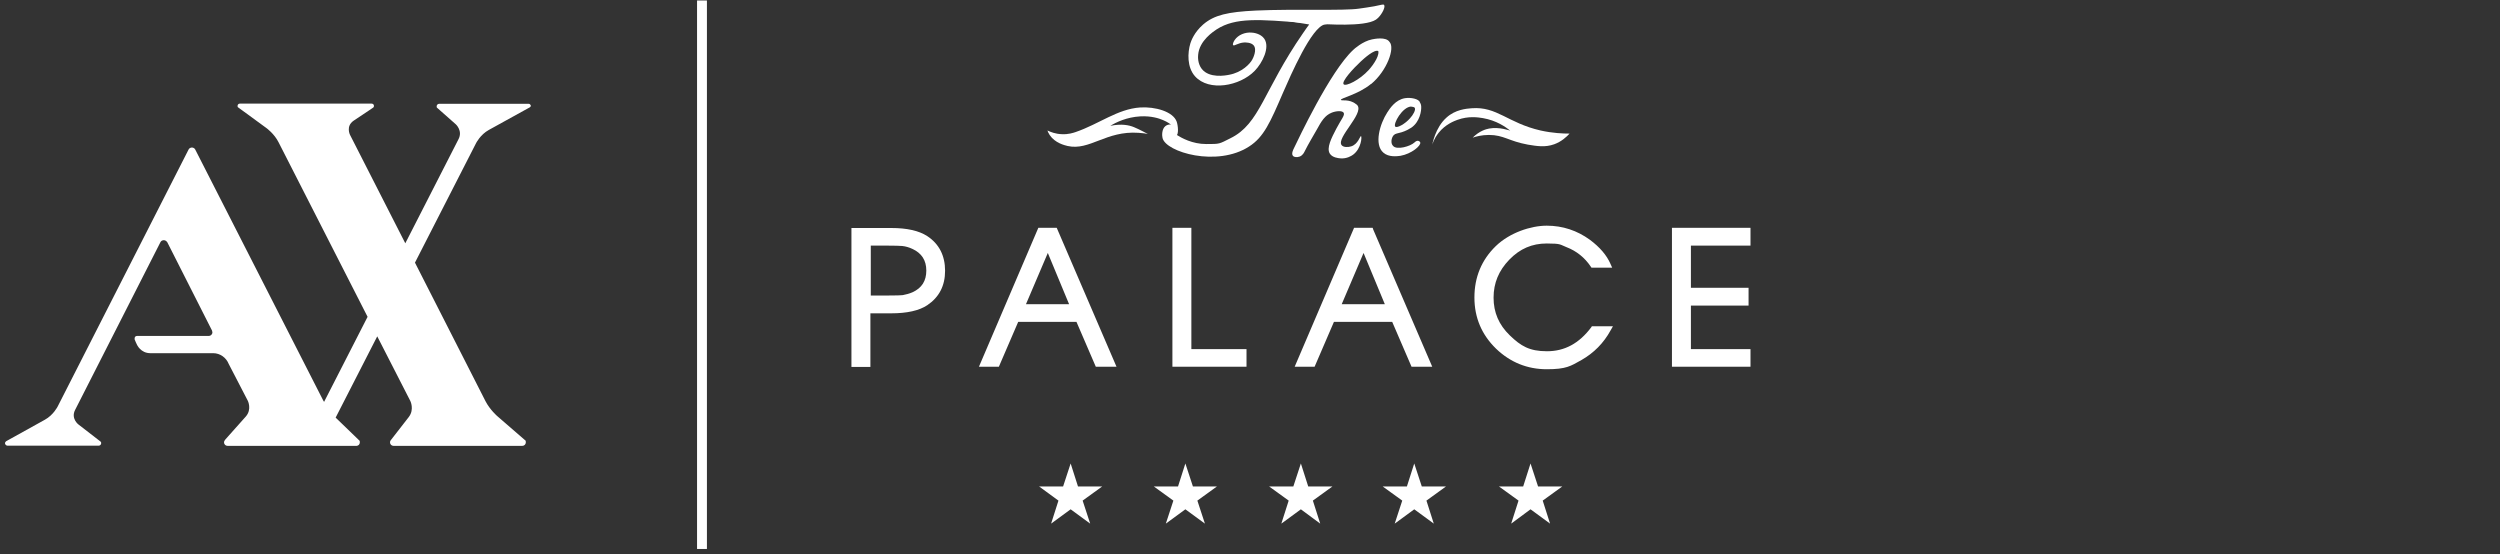 <?xml version="1.0" encoding="UTF-8"?> <svg xmlns="http://www.w3.org/2000/svg" id="Layer_1" viewBox="0 0 1292.19 286.51"><rect x="0" y="0" width="1292.19" height="286.51" fill="#333333" stroke="none"/><defs><style> .cls-1 { fill: #fff; } </style></defs><path class="cls-1" d="M273.39,53.65h-46.4c-.7,0-1.3.6-1.3,1.3s.1.7.4.9l9.5,8.4s3.7,3.3,1.4,7.7l-27.5,53.8-28.6-56.1s-2.2-4.4,1.8-7.2l10-6.7h0c.4-.2.6-.6.6-1,0-.7-.5-1.2-1.2-1.2h-68.1c-.7,0-1.2.5-1.2,1.2s.2.7.5.9h0l14.5,10.6s4,2.9,6.2,7.3l46,90.2-22.5,44c-.1-.2-.2-.5-.4-.7L100.89,77.25h0c-.3-.6-1-1-1.7-1s-1.4.4-1.7,1h0L29.79,210.15s-2.2,4.4-6.6,6.8l-20,11.1c-.3.2-.6.6-.6,1.1s.6,1.2,1.2,1.2h47.3c.6,0,1.2-.6,1.2-1.2s0-.6-.3-.9l-11.5-8.9s-3.9-3-1.7-7.4l44.1-86.7h0c.3-.7,1-1.1,1.8-1.1s1.4.5,1.8,1.1l23.1,45.6c0,.3.2.6.2.9,0,1.1-.9,1.9-1.9,1.9h-37.1c-.7,0-1.2.5-1.2,1.2s0,.4,0,.6,1.2,2.7,1.2,2.7c0,0,1.9,4.4,6.9,4.4h32.5c3.6,0,6.7,2.3,8,5.5l9.9,19.1s2.2,4.4-1,8.1l-10.6,11.9c-.3.4-.7.9-.7,1.5,0,1,.8,1.8,1.8,1.8h66.8c.9-.1,1.6-.8,1.6-1.8s-.2-.9-.5-1.2c0,0-9.5-9.2-12-11.6l21.5-42,17.1,33.4s2.2,4.4-.8,8.3l-9.4,12.1h0c-.2.3-.3.6-.3,1,0,1,.8,1.8,1.8,1.8h66.6c1,0,1.8-.8,1.8-1.8s-.2-1-.6-1.3h0l-14.2-12.3s-3.7-3.2-6-7.6l-36.5-71.7,31.6-61.8s2.2-4.4,6.6-6.8l21.2-11.7c.3-.2.5-.5.5-.8-.2-.6-.6-1-1.1-1h.1Z"></path><path class="cls-1" d="M449.89,126.95h8.5c4.1,0,6.8.1,8,.2,1.8.2,3.5.7,5.2,1.5,4.8,2.2,7.2,5.9,7.2,11.2s-2.3,9-7.1,11.2c-1.6.7-3.4,1.2-5.1,1.5-.9.1-3,.2-8,.2h-8.5v-25.8h-.2ZM479.29,122.05c-4.3-2.8-10.5-4.2-18.6-4.2h-20.6v71.8h9.8v-27.7h10.8c8.1,0,14.4-1.4,18.6-4.2,6.1-4.1,9.2-10,9.2-17.8s-3.1-13.9-9.2-17.9"></path><path class="cls-1" d="M552.59,157.25h-22.3l11.3-26.5,11,26.5h0ZM536.69,117.75l-30.7,71.8h10.3l10-23.2h30.1l10,23.2h10.7l-30.9-71.8h-9.5,0Z"></path><polygon class="cls-1" points="615.79 117.75 605.99 117.75 605.99 189.55 644.29 189.55 644.29 180.45 615.79 180.45 615.79 117.75"></polygon><path class="cls-1" d="M715.79,157.25h-22.3l11.3-26.5,11,26.5h0ZM709.49,117.75h-9.6l-30.7,71.8h10.3l10-23.2h30.1l10,23.2h10.7l-30.5-70.9-.3-.9h0Z"></path><path class="cls-1" d="M822.49,169.15c-6.3,8.4-13.8,12.4-22.9,12.4s-13.5-2.7-19.2-8.2-8.4-11.9-8.4-19.5,2.7-14,8.1-19.6c5.5-5.7,11.8-8.4,19.4-8.4s6.8.6,10.2,1.9c5.2,2,9.4,5.4,12.5,10l.4.6h10.7l-.9-2c-1.9-4.4-5.5-8.6-10.6-12.4-6.6-4.8-14.1-7.3-22.3-7.3s-19.2,3.6-26.4,10.6c-7.3,7.1-11,16-11,26.5s3.8,19.3,11.2,26.5c7.3,7,16.1,10.6,26.2,10.6s12.3-1.6,18-4.8c6.3-3.6,11.4-8.7,15-15.3l1.2-2.1h-10.9l-.3.5h0Z"></path><polygon class="cls-1" points="864.19 117.75 864.19 189.55 904.79 189.55 904.79 180.45 873.99 180.45 873.99 157.95 903.79 157.95 903.79 148.75 873.99 148.75 873.99 126.95 904.79 126.95 904.79 117.75 864.19 117.75"></polygon><polygon class="cls-1" points="553.39 239.55 557.19 251.45 569.69 251.45 559.59 258.75 563.49 270.65 553.39 263.25 543.29 270.65 547.09 258.75 537.09 251.45 549.49 251.45 553.39 239.55"></polygon><polygon class="cls-1" points="612.69 239.55 616.59 251.45 628.99 251.45 618.89 258.75 622.79 270.65 612.69 263.25 602.59 270.65 606.49 258.75 596.39 251.45 608.89 251.45 612.69 239.55"></polygon><polygon class="cls-1" points="672.39 239.55 676.19 251.45 688.69 251.45 678.59 258.75 682.39 270.65 672.39 263.25 662.29 270.65 666.09 258.75 655.99 251.45 668.49 251.45 672.39 239.55"></polygon><polygon class="cls-1" points="730.99 239.55 734.89 251.45 747.39 251.45 737.29 258.75 741.09 270.65 730.99 263.25 720.89 270.65 724.79 258.75 714.69 251.45 727.19 251.45 730.99 239.55"></polygon><polygon class="cls-1" points="791.09 239.55 794.99 251.45 807.49 251.45 797.39 258.75 801.19 270.65 791.09 263.25 781.09 270.65 784.89 258.75 774.79 251.45 787.29 251.45 791.09 239.55"></polygon><path class="cls-1" d="M646.99,16.85c-3.5-.3-7,1.2-8.8,3.8-.6.9-1.2,2.2-.8,2.7.6.6,2.5-1.2,5.7-1.4.7,0,3.5-.1,4.9,1.5,1.9,2.3-.4,6.8-.7,7.3-1.2,2.3-5.4,6.7-12,7.9-1.9.4-10.2,1.9-14.1-3-2.2-2.8-2-6.3-1.9-7.3.6-7.4,8-12.1,9.6-13.2,9.7-6.2,21.9-5.2,45.1-3.3h0c3.4.3,6,.4,6.4.4,4.4.2,24.9,1.8,30.8-2.1.4-.3.7-.6,1.1-.9,2.3-2.3,3.9-5.8,3.1-6.7-.5-.5-1.3,0-5.1.7-2.6.5-5.2.8-7.8,1.2-7.6,1.2-33.5.1-53.3,1-14.6.7-21.6,2.3-27.3,7.2-4.7,4.1-6.2,8.5-6.6,9.7-1.5,4.9-1.8,12.4,2.4,17.1,7.2,8,23.1,5.1,30.8-2.8,4.1-4.2,8-12.2,5-16.6-1.9-2.8-5.9-3.2-6.6-3.2h.1Z"></path><path class="cls-1" d="M688.99,11.05c5,.5,6.7.9,6.7,1s-2.8-.2-6.9.1c0,0-2.1.1-4,.5-6.8,1.1-17.7,26.3-21.6,35.2-6.6,15.3-9.9,23-17.6,27.9-16.5,10.7-43,2.9-44.7-4.4-.3-1.1-.5-4.6,1.5-6.2.9-.7,2.3-1.1,3.5-.6,1.7.7,2.8,2.8,2.2,5.1,2.7,1.7,8.2,4.8,15.4,4.8s6.5,0,12.5-3c15.3-7.5,16.9-24.5,37.5-54.3,1.3-2,2.5-3.5,3.2-4.5-4.9-.8-11.1-1.8-11.1-1.8l2.2-.8c9,0,16.1.5,21.2,1h0Z"></path><path class="cls-1" d="M602.99,65.65c.5-.8,2.3,0,2.5-.6s-2-2-4.4-3c-2.1-.9-6.1-2.2-11.7-1.9-7,.4-12.4,3-15.5,4.9,5.7-1.2,9.7-.4,12.3.7,2.5,1,7.1,3.5,7.1,3.5-1-.2-2.7-.5-4.8-.6-16.8-1.2-25.3,9.4-36.7,6.8-1.6-.4-6.4-1.5-9.2-5.6-.6-.9-1-1.8-1.2-2.4,1.7.8,4.2,1.8,7.4,1.9,3.4.2,6-.7,7.2-1.1,12.2-4.2,21.6-11.9,33.3-12.7,7.8-.5,17,2.1,18.9,7.3.7,2,1.2,6.7-.3,7.4h-.9c-2.4-.3-4.6-3.6-4-4.6h0Z"></path><path class="cls-1" d="M708.69,43.45c8.2-6.8,12.5-18.7,9.5-21.8-3.2-3.2-14.1,2.5-13.9,3.4,0,.6,6.2-1.6,7.8.6,1.6,2.3-2,7.6-4.6,10.5-4.8,5.3-12,8.7-13,7.4-1.2-1.4,4.9-8.1,8.9-11.8,1.5-1.4,7.2-6.6,9.1-5.3,1.5,1.1-.6,5.6.2,6,1.2.5,7.6-7.5,5.5-10.8-1.8-2.8-8-1.5-9-1.3-4.9,1-9.3,5-9.7,5.4-12,11.1-28.5,46.4-30.7,50.9-.4.8-1.4,2.8-.5,3.9.7.8,2.2.8,3.4.4,1.7-.6,2.4-2.2,2.7-2.8,1.9-3.8,4.1-7.4,6.2-11.1,2.4-4.4,4.2-7.4,7.7-8.8,2.2-.9,5.4-1.2,6.2,0,.8,1.3-1.2,3.3-3.8,8.3-2.5,4.8-5.2,10-3.3,12.9,1.3,2,4.3,2.3,5.4,2.4,3.4.3,5.9-1.4,6.6-1.9,4.3-3.2,4.6-9.4,4.1-9.6s-1.5,4.2-5.1,5.3c-1.5.5-4.1.6-5-.7-2.6-3.8,11.4-16,8.3-20.4-.2-.3-.4-.5-.9-.8-3.4-2.7-7.5-1.5-7.7-2.1-.5-.9,8.8-2.7,15.6-8.3h0v.1Z"></path><path class="cls-1" d="M720.39,69.85c.9-.9,1.8-.8,4.1-1.5,2-.6,3.8-1.6,4.9-2.3,4.6-3.1,5.3-8.9,5.2-10.8,0-.3,0-1.8-1.1-2.8-.3-.3-.5-.4-.6-.4-1.2-.3-2.5,2.1-2.7,2.5h0c-.3.5-1.3.4-1.3.5s1.7,0,2.3.6c.8,1-.8,3.8-2.4,5.5-2.5,2.9-6.7,5.2-7.6,4.3-1.3-1.3,3.7-10.4,8.4-10.4s2.9.5,3.8-.5c.4-.4.6-1.1.5-1.7-.5-1.7-4.6-2.6-7.7-2.1-4.9.8-7.8,5.3-9.1,7.3-3.9,6-7,16.7-2,20.9,2.8,2.4,7,1.8,8.7,1.6,5.8-1,10.8-5.3,10.3-6.9,0-.4-.7-.8-1.2-.9-.9,0-1.6.7-1.8.9-2.1,2-9.1,4-11,1.8-1.4-1.3-1-4.2.3-5.6h0Z"></path><g><path class="cls-1" d="M740.29,74.85s.7-2.9,3.3-6.2c3.5-4.4,8.1-6.1,9.7-6.7,5.8-2.1,10.7-1.3,13.2-.9,6.9,1.2,11.7,4.5,14.1,6.5h0s-5.6-2.1-10.9-1.1c-1.6.3-5,1.2-8.5,4.7,1.8-.6,4.7-1.4,8.4-1.4,7.7,0,10.2,3.2,20.1,5,4.8.8,9,1.5,13.7-.2,3.8-1.4,6.3-3.8,7.9-5.5-3.4,0-8.7-.2-15-1.6-17-3.9-22.5-12.5-35.6-11.5-2.8.2-8.5.7-13,4.8-5.9,5.2-7.4,14.1-7.4,14.1h0Z"></path><polygon class="cls-1" points="360.29 .25 360.29 283.75 365.39 283.75 365.39 .25 360.29 .25"></polygon></g></svg> 